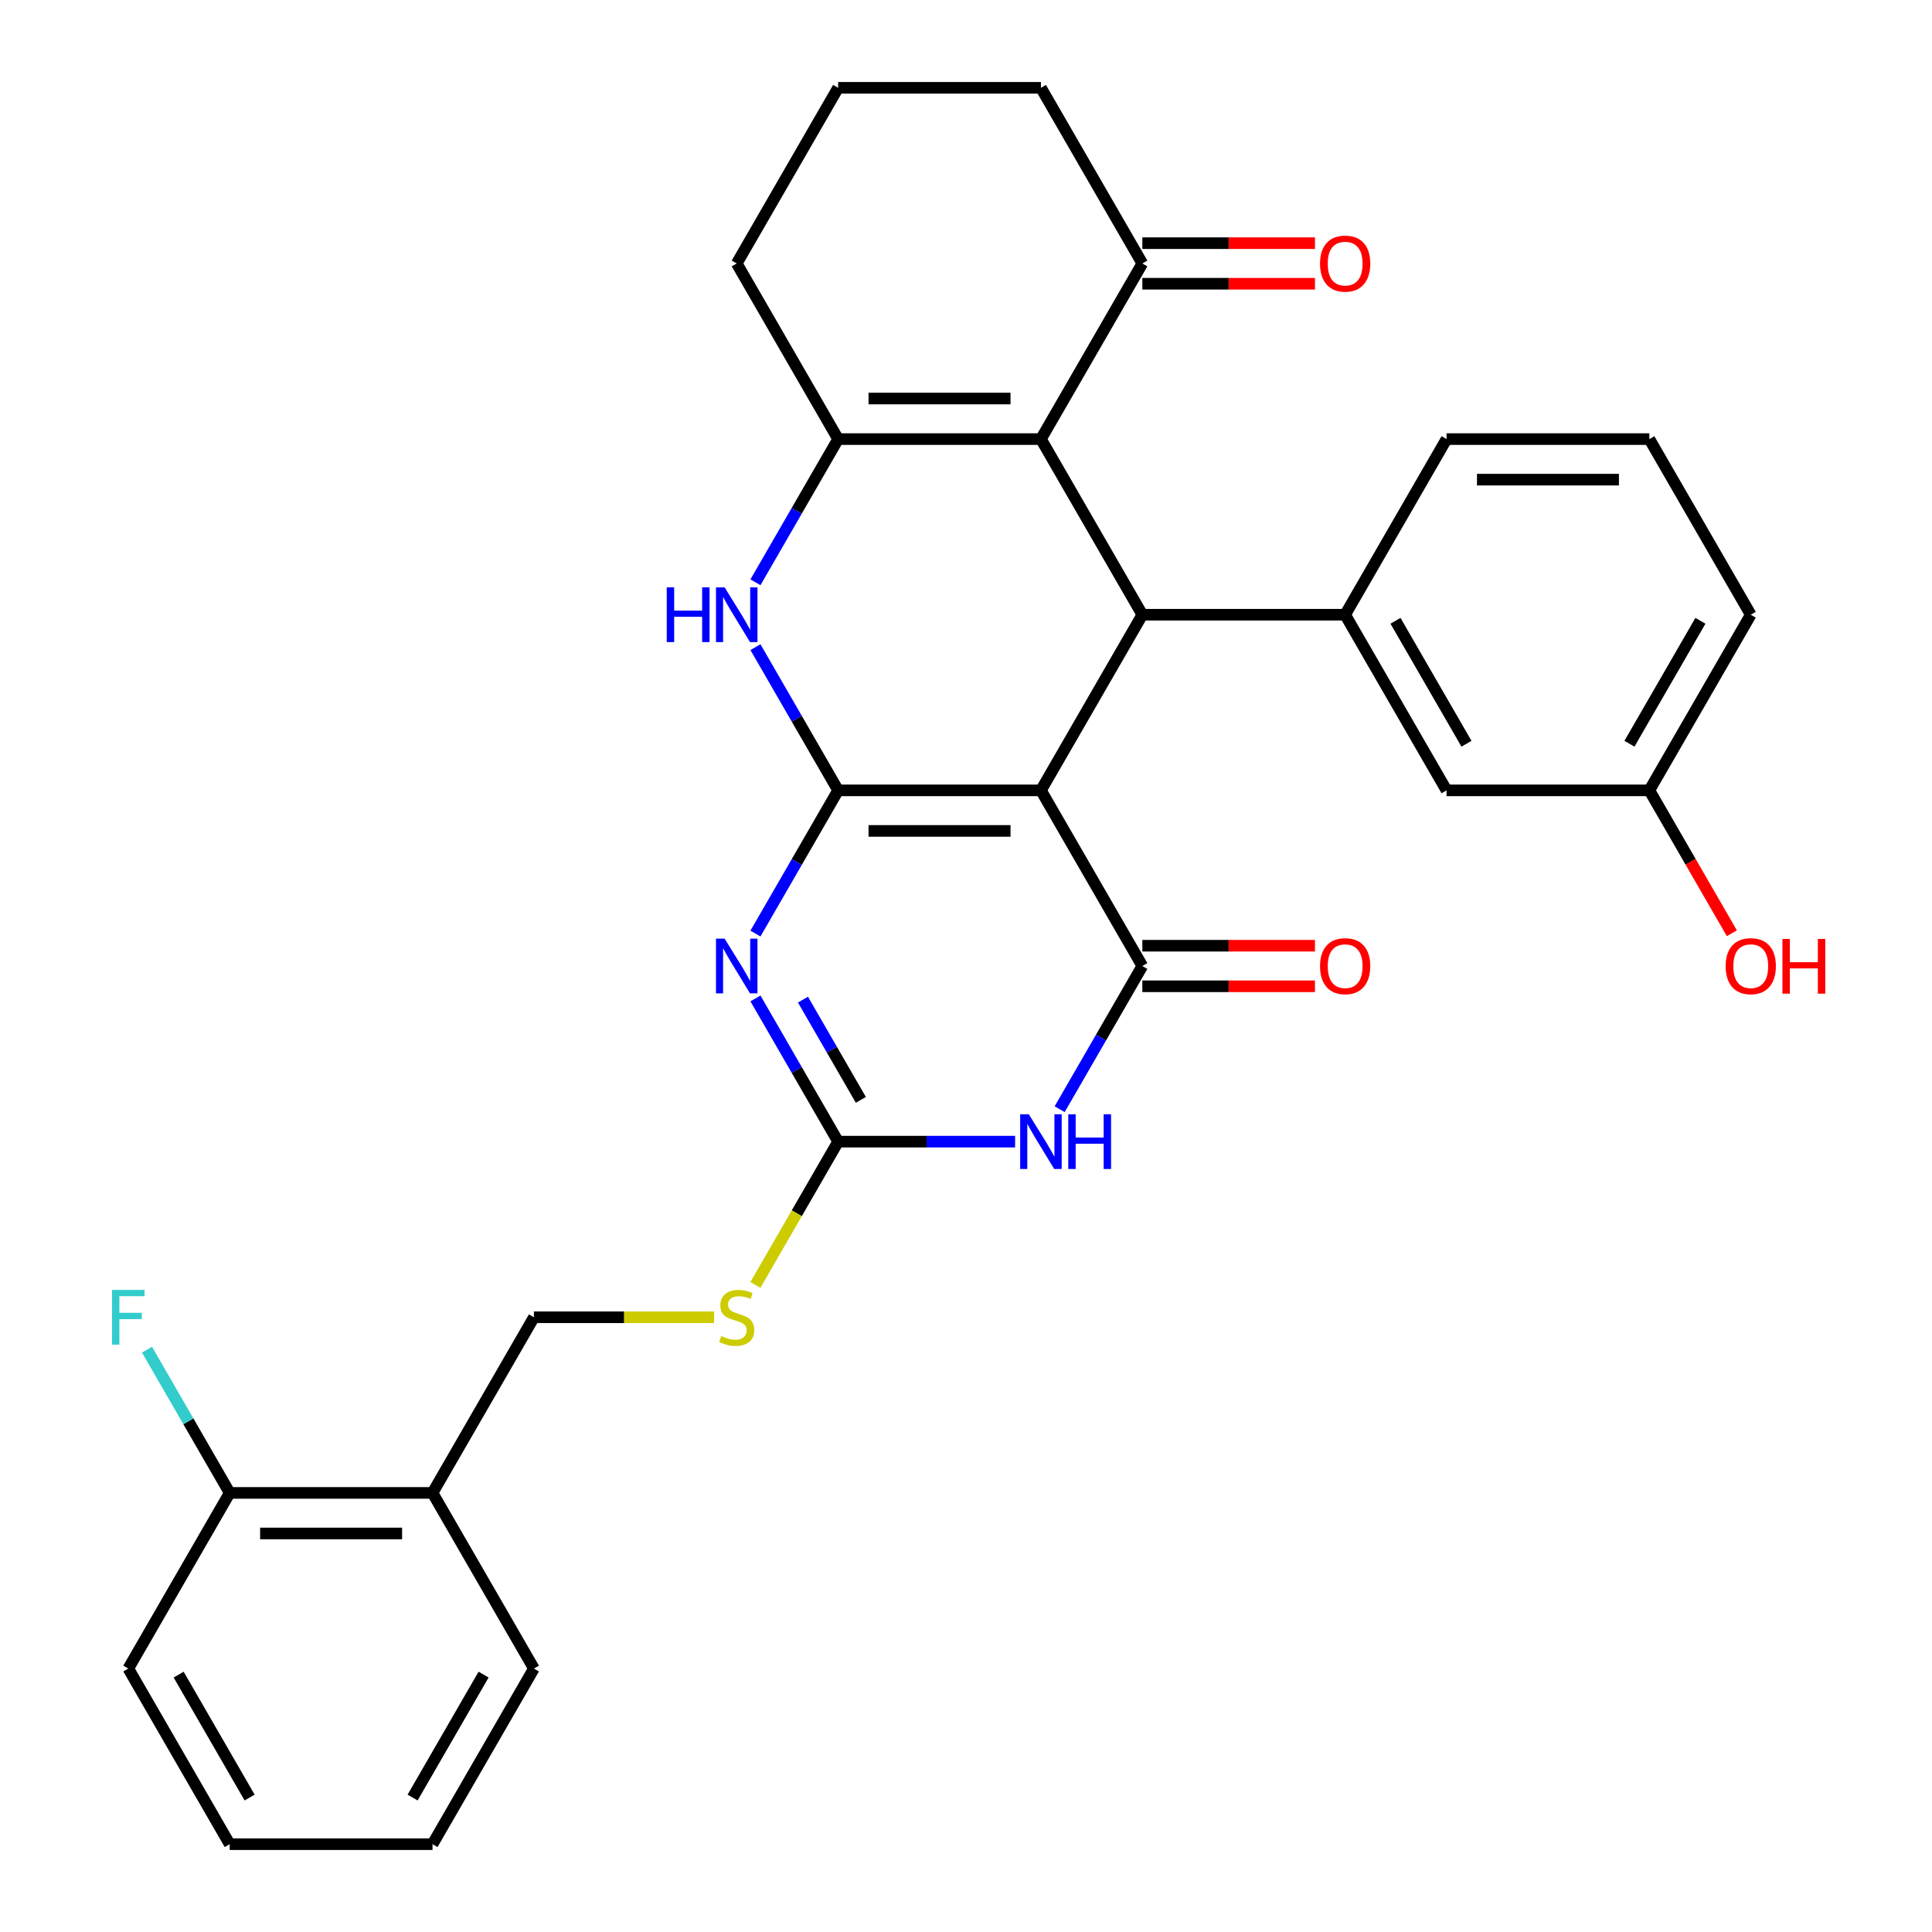 <?xml version='1.0' encoding='iso-8859-1'?>
<svg version='1.1' baseProfile='full'
              xmlns='http://www.w3.org/2000/svg'
                      xmlns:rdkit='http://www.rdkit.org/xml'
                      xmlns:xlink='http://www.w3.org/1999/xlink'
                  xml:space='preserve'
width='1000px' height='1000px' viewBox='0 0 1000 1000'>
<!-- END OF HEADER -->
<rect style='opacity:1.0;fill:#FFFFFF;stroke:none' width='1000' height='1000' x='0' y='0'> </rect>
<path class='bond-0' d='M 433.814,409.091 L 538.786,409.091' style='fill:none;fill-rule:evenodd;stroke:#000000;stroke-width:6px;stroke-linecap:butt;stroke-linejoin:miter;stroke-opacity:1' />
<path class='bond-0' d='M 449.56,430.085 L 523.04,430.085' style='fill:none;fill-rule:evenodd;stroke:#000000;stroke-width:6px;stroke-linecap:butt;stroke-linejoin:miter;stroke-opacity:1' />
<path class='bond-1' d='M 433.814,409.091 L 412.416,446.153' style='fill:none;fill-rule:evenodd;stroke:#000000;stroke-width:6px;stroke-linecap:butt;stroke-linejoin:miter;stroke-opacity:1' />
<path class='bond-1' d='M 412.416,446.153 L 391.018,483.216' style='fill:none;fill-rule:evenodd;stroke:#0000FF;stroke-width:6px;stroke-linecap:butt;stroke-linejoin:miter;stroke-opacity:1' />
<path class='bond-7' d='M 433.814,409.091 L 412.416,372.029' style='fill:none;fill-rule:evenodd;stroke:#000000;stroke-width:6px;stroke-linecap:butt;stroke-linejoin:miter;stroke-opacity:1' />
<path class='bond-7' d='M 412.416,372.029 L 391.018,334.966' style='fill:none;fill-rule:evenodd;stroke:#0000FF;stroke-width:6px;stroke-linecap:butt;stroke-linejoin:miter;stroke-opacity:1' />
<path class='bond-2' d='M 538.786,409.091 L 591.273,500' style='fill:none;fill-rule:evenodd;stroke:#000000;stroke-width:6px;stroke-linecap:butt;stroke-linejoin:miter;stroke-opacity:1' />
<path class='bond-3' d='M 538.786,409.091 L 591.273,318.182' style='fill:none;fill-rule:evenodd;stroke:#000000;stroke-width:6px;stroke-linecap:butt;stroke-linejoin:miter;stroke-opacity:1' />
<path class='bond-6' d='M 391.018,516.784 L 412.416,553.847' style='fill:none;fill-rule:evenodd;stroke:#0000FF;stroke-width:6px;stroke-linecap:butt;stroke-linejoin:miter;stroke-opacity:1' />
<path class='bond-6' d='M 412.416,553.847 L 433.814,590.909' style='fill:none;fill-rule:evenodd;stroke:#000000;stroke-width:6px;stroke-linecap:butt;stroke-linejoin:miter;stroke-opacity:1' />
<path class='bond-6' d='M 415.619,517.406 L 430.597,543.349' style='fill:none;fill-rule:evenodd;stroke:#0000FF;stroke-width:6px;stroke-linecap:butt;stroke-linejoin:miter;stroke-opacity:1' />
<path class='bond-6' d='M 430.597,543.349 L 445.576,569.293' style='fill:none;fill-rule:evenodd;stroke:#000000;stroke-width:6px;stroke-linecap:butt;stroke-linejoin:miter;stroke-opacity:1' />
<path class='bond-12' d='M 591.273,510.497 L 635.947,510.497' style='fill:none;fill-rule:evenodd;stroke:#000000;stroke-width:6px;stroke-linecap:butt;stroke-linejoin:miter;stroke-opacity:1' />
<path class='bond-12' d='M 635.947,510.497 L 680.621,510.497' style='fill:none;fill-rule:evenodd;stroke:#FF0000;stroke-width:6px;stroke-linecap:butt;stroke-linejoin:miter;stroke-opacity:1' />
<path class='bond-12' d='M 591.273,489.503 L 635.947,489.503' style='fill:none;fill-rule:evenodd;stroke:#000000;stroke-width:6px;stroke-linecap:butt;stroke-linejoin:miter;stroke-opacity:1' />
<path class='bond-12' d='M 635.947,489.503 L 680.621,489.503' style='fill:none;fill-rule:evenodd;stroke:#FF0000;stroke-width:6px;stroke-linecap:butt;stroke-linejoin:miter;stroke-opacity:1' />
<path class='bond-32' d='M 591.273,500 L 569.875,537.062' style='fill:none;fill-rule:evenodd;stroke:#000000;stroke-width:6px;stroke-linecap:butt;stroke-linejoin:miter;stroke-opacity:1' />
<path class='bond-32' d='M 569.875,537.062 L 548.477,574.125' style='fill:none;fill-rule:evenodd;stroke:#0000FF;stroke-width:6px;stroke-linecap:butt;stroke-linejoin:miter;stroke-opacity:1' />
<path class='bond-9' d='M 591.273,318.182 L 696.246,318.182' style='fill:none;fill-rule:evenodd;stroke:#000000;stroke-width:6px;stroke-linecap:butt;stroke-linejoin:miter;stroke-opacity:1' />
<path class='bond-31' d='M 591.273,318.182 L 538.786,227.273' style='fill:none;fill-rule:evenodd;stroke:#000000;stroke-width:6px;stroke-linecap:butt;stroke-linejoin:miter;stroke-opacity:1' />
<path class='bond-4' d='M 525.422,590.909 L 479.618,590.909' style='fill:none;fill-rule:evenodd;stroke:#0000FF;stroke-width:6px;stroke-linecap:butt;stroke-linejoin:miter;stroke-opacity:1' />
<path class='bond-4' d='M 479.618,590.909 L 433.814,590.909' style='fill:none;fill-rule:evenodd;stroke:#000000;stroke-width:6px;stroke-linecap:butt;stroke-linejoin:miter;stroke-opacity:1' />
<path class='bond-5' d='M 538.786,227.273 L 433.814,227.273' style='fill:none;fill-rule:evenodd;stroke:#000000;stroke-width:6px;stroke-linecap:butt;stroke-linejoin:miter;stroke-opacity:1' />
<path class='bond-5' d='M 523.04,206.278 L 449.56,206.278' style='fill:none;fill-rule:evenodd;stroke:#000000;stroke-width:6px;stroke-linecap:butt;stroke-linejoin:miter;stroke-opacity:1' />
<path class='bond-10' d='M 538.786,227.273 L 591.273,136.364' style='fill:none;fill-rule:evenodd;stroke:#000000;stroke-width:6px;stroke-linecap:butt;stroke-linejoin:miter;stroke-opacity:1' />
<path class='bond-11' d='M 433.814,590.909 L 412.404,627.991' style='fill:none;fill-rule:evenodd;stroke:#000000;stroke-width:6px;stroke-linecap:butt;stroke-linejoin:miter;stroke-opacity:1' />
<path class='bond-11' d='M 412.404,627.991 L 390.995,665.074' style='fill:none;fill-rule:evenodd;stroke:#CCCC00;stroke-width:6px;stroke-linecap:butt;stroke-linejoin:miter;stroke-opacity:1' />
<path class='bond-8' d='M 391.018,301.397 L 412.416,264.335' style='fill:none;fill-rule:evenodd;stroke:#0000FF;stroke-width:6px;stroke-linecap:butt;stroke-linejoin:miter;stroke-opacity:1' />
<path class='bond-8' d='M 412.416,264.335 L 433.814,227.273' style='fill:none;fill-rule:evenodd;stroke:#000000;stroke-width:6px;stroke-linecap:butt;stroke-linejoin:miter;stroke-opacity:1' />
<path class='bond-18' d='M 433.814,227.273 L 381.327,136.364' style='fill:none;fill-rule:evenodd;stroke:#000000;stroke-width:6px;stroke-linecap:butt;stroke-linejoin:miter;stroke-opacity:1' />
<path class='bond-14' d='M 696.246,318.182 L 748.732,409.091' style='fill:none;fill-rule:evenodd;stroke:#000000;stroke-width:6px;stroke-linecap:butt;stroke-linejoin:miter;stroke-opacity:1' />
<path class='bond-14' d='M 722.3,321.321 L 759.041,384.957' style='fill:none;fill-rule:evenodd;stroke:#000000;stroke-width:6px;stroke-linecap:butt;stroke-linejoin:miter;stroke-opacity:1' />
<path class='bond-21' d='M 696.246,318.182 L 748.732,227.273' style='fill:none;fill-rule:evenodd;stroke:#000000;stroke-width:6px;stroke-linecap:butt;stroke-linejoin:miter;stroke-opacity:1' />
<path class='bond-17' d='M 591.273,146.861 L 635.947,146.861' style='fill:none;fill-rule:evenodd;stroke:#000000;stroke-width:6px;stroke-linecap:butt;stroke-linejoin:miter;stroke-opacity:1' />
<path class='bond-17' d='M 635.947,146.861 L 680.621,146.861' style='fill:none;fill-rule:evenodd;stroke:#FF0000;stroke-width:6px;stroke-linecap:butt;stroke-linejoin:miter;stroke-opacity:1' />
<path class='bond-17' d='M 591.273,125.866 L 635.947,125.866' style='fill:none;fill-rule:evenodd;stroke:#000000;stroke-width:6px;stroke-linecap:butt;stroke-linejoin:miter;stroke-opacity:1' />
<path class='bond-17' d='M 635.947,125.866 L 680.621,125.866' style='fill:none;fill-rule:evenodd;stroke:#FF0000;stroke-width:6px;stroke-linecap:butt;stroke-linejoin:miter;stroke-opacity:1' />
<path class='bond-33' d='M 591.273,136.364 L 538.786,45.455' style='fill:none;fill-rule:evenodd;stroke:#000000;stroke-width:6px;stroke-linecap:butt;stroke-linejoin:miter;stroke-opacity:1' />
<path class='bond-15' d='M 369.623,681.818 L 322.989,681.818' style='fill:none;fill-rule:evenodd;stroke:#CCCC00;stroke-width:6px;stroke-linecap:butt;stroke-linejoin:miter;stroke-opacity:1' />
<path class='bond-15' d='M 322.989,681.818 L 276.354,681.818' style='fill:none;fill-rule:evenodd;stroke:#000000;stroke-width:6px;stroke-linecap:butt;stroke-linejoin:miter;stroke-opacity:1' />
<path class='bond-13' d='M 223.868,772.727 L 276.354,681.818' style='fill:none;fill-rule:evenodd;stroke:#000000;stroke-width:6px;stroke-linecap:butt;stroke-linejoin:miter;stroke-opacity:1' />
<path class='bond-16' d='M 223.868,772.727 L 118.895,772.727' style='fill:none;fill-rule:evenodd;stroke:#000000;stroke-width:6px;stroke-linecap:butt;stroke-linejoin:miter;stroke-opacity:1' />
<path class='bond-16' d='M 208.122,793.722 L 134.641,793.722' style='fill:none;fill-rule:evenodd;stroke:#000000;stroke-width:6px;stroke-linecap:butt;stroke-linejoin:miter;stroke-opacity:1' />
<path class='bond-26' d='M 223.868,772.727 L 276.354,863.636' style='fill:none;fill-rule:evenodd;stroke:#000000;stroke-width:6px;stroke-linecap:butt;stroke-linejoin:miter;stroke-opacity:1' />
<path class='bond-19' d='M 748.732,409.091 L 853.705,409.091' style='fill:none;fill-rule:evenodd;stroke:#000000;stroke-width:6px;stroke-linecap:butt;stroke-linejoin:miter;stroke-opacity:1' />
<path class='bond-20' d='M 118.895,772.727 L 97.497,735.665' style='fill:none;fill-rule:evenodd;stroke:#000000;stroke-width:6px;stroke-linecap:butt;stroke-linejoin:miter;stroke-opacity:1' />
<path class='bond-20' d='M 97.497,735.665 L 76.099,698.603' style='fill:none;fill-rule:evenodd;stroke:#33CCCC;stroke-width:6px;stroke-linecap:butt;stroke-linejoin:miter;stroke-opacity:1' />
<path class='bond-27' d='M 118.895,772.727 L 66.409,863.636' style='fill:none;fill-rule:evenodd;stroke:#000000;stroke-width:6px;stroke-linecap:butt;stroke-linejoin:miter;stroke-opacity:1' />
<path class='bond-24' d='M 381.327,136.364 L 433.814,45.455' style='fill:none;fill-rule:evenodd;stroke:#000000;stroke-width:6px;stroke-linecap:butt;stroke-linejoin:miter;stroke-opacity:1' />
<path class='bond-22' d='M 853.705,409.091 L 875.057,446.073' style='fill:none;fill-rule:evenodd;stroke:#000000;stroke-width:6px;stroke-linecap:butt;stroke-linejoin:miter;stroke-opacity:1' />
<path class='bond-22' d='M 875.057,446.073 L 896.408,483.056' style='fill:none;fill-rule:evenodd;stroke:#FF0000;stroke-width:6px;stroke-linecap:butt;stroke-linejoin:miter;stroke-opacity:1' />
<path class='bond-34' d='M 853.705,409.091 L 906.191,318.182' style='fill:none;fill-rule:evenodd;stroke:#000000;stroke-width:6px;stroke-linecap:butt;stroke-linejoin:miter;stroke-opacity:1' />
<path class='bond-34' d='M 843.396,384.957 L 880.136,321.321' style='fill:none;fill-rule:evenodd;stroke:#000000;stroke-width:6px;stroke-linecap:butt;stroke-linejoin:miter;stroke-opacity:1' />
<path class='bond-25' d='M 748.732,227.273 L 853.705,227.273' style='fill:none;fill-rule:evenodd;stroke:#000000;stroke-width:6px;stroke-linecap:butt;stroke-linejoin:miter;stroke-opacity:1' />
<path class='bond-25' d='M 764.478,248.267 L 837.959,248.267' style='fill:none;fill-rule:evenodd;stroke:#000000;stroke-width:6px;stroke-linecap:butt;stroke-linejoin:miter;stroke-opacity:1' />
<path class='bond-23' d='M 538.786,45.455 L 433.814,45.455' style='fill:none;fill-rule:evenodd;stroke:#000000;stroke-width:6px;stroke-linecap:butt;stroke-linejoin:miter;stroke-opacity:1' />
<path class='bond-28' d='M 853.705,227.273 L 906.191,318.182' style='fill:none;fill-rule:evenodd;stroke:#000000;stroke-width:6px;stroke-linecap:butt;stroke-linejoin:miter;stroke-opacity:1' />
<path class='bond-29' d='M 276.354,863.636 L 223.868,954.545' style='fill:none;fill-rule:evenodd;stroke:#000000;stroke-width:6px;stroke-linecap:butt;stroke-linejoin:miter;stroke-opacity:1' />
<path class='bond-29' d='M 250.3,866.775 L 213.559,930.412' style='fill:none;fill-rule:evenodd;stroke:#000000;stroke-width:6px;stroke-linecap:butt;stroke-linejoin:miter;stroke-opacity:1' />
<path class='bond-35' d='M 66.409,863.636 L 118.895,954.545' style='fill:none;fill-rule:evenodd;stroke:#000000;stroke-width:6px;stroke-linecap:butt;stroke-linejoin:miter;stroke-opacity:1' />
<path class='bond-35' d='M 92.464,866.775 L 129.204,930.412' style='fill:none;fill-rule:evenodd;stroke:#000000;stroke-width:6px;stroke-linecap:butt;stroke-linejoin:miter;stroke-opacity:1' />
<path class='bond-30' d='M 223.868,954.545 L 118.895,954.545' style='fill:none;fill-rule:evenodd;stroke:#000000;stroke-width:6px;stroke-linecap:butt;stroke-linejoin:miter;stroke-opacity:1' />
<path  class='atom-2' d='M 375.067 485.84
L 384.347 500.84
Q 385.267 502.32, 386.747 505
Q 388.227 507.68, 388.307 507.84
L 388.307 485.84
L 392.067 485.84
L 392.067 514.16
L 388.187 514.16
L 378.227 497.76
Q 377.067 495.84, 375.827 493.64
Q 374.627 491.44, 374.267 490.76
L 374.267 514.16
L 370.587 514.16
L 370.587 485.84
L 375.067 485.84
' fill='#0000FF'/>
<path  class='atom-5' d='M 532.526 576.749
L 541.806 591.749
Q 542.726 593.229, 544.206 595.909
Q 545.686 598.589, 545.766 598.749
L 545.766 576.749
L 549.526 576.749
L 549.526 605.069
L 545.646 605.069
L 535.686 588.669
Q 534.526 586.749, 533.286 584.549
Q 532.086 582.349, 531.726 581.669
L 531.726 605.069
L 528.046 605.069
L 528.046 576.749
L 532.526 576.749
' fill='#0000FF'/>
<path  class='atom-5' d='M 552.926 576.749
L 556.766 576.749
L 556.766 588.789
L 571.246 588.789
L 571.246 576.749
L 575.086 576.749
L 575.086 605.069
L 571.246 605.069
L 571.246 591.989
L 556.766 591.989
L 556.766 605.069
L 552.926 605.069
L 552.926 576.749
' fill='#0000FF'/>
<path  class='atom-8' d='M 345.107 304.022
L 348.947 304.022
L 348.947 316.062
L 363.427 316.062
L 363.427 304.022
L 367.267 304.022
L 367.267 332.342
L 363.427 332.342
L 363.427 319.262
L 348.947 319.262
L 348.947 332.342
L 345.107 332.342
L 345.107 304.022
' fill='#0000FF'/>
<path  class='atom-8' d='M 375.067 304.022
L 384.347 319.022
Q 385.267 320.502, 386.747 323.182
Q 388.227 325.862, 388.307 326.022
L 388.307 304.022
L 392.067 304.022
L 392.067 332.342
L 388.187 332.342
L 378.227 315.942
Q 377.067 314.022, 375.827 311.822
Q 374.627 309.622, 374.267 308.942
L 374.267 332.342
L 370.587 332.342
L 370.587 304.022
L 375.067 304.022
' fill='#0000FF'/>
<path  class='atom-12' d='M 373.327 691.538
Q 373.647 691.658, 374.967 692.218
Q 376.287 692.778, 377.727 693.138
Q 379.207 693.458, 380.647 693.458
Q 383.327 693.458, 384.887 692.178
Q 386.447 690.858, 386.447 688.578
Q 386.447 687.018, 385.647 686.058
Q 384.887 685.098, 383.687 684.578
Q 382.487 684.058, 380.487 683.458
Q 377.967 682.698, 376.447 681.978
Q 374.967 681.258, 373.887 679.738
Q 372.847 678.218, 372.847 675.658
Q 372.847 672.098, 375.247 669.898
Q 377.687 667.698, 382.487 667.698
Q 385.767 667.698, 389.487 669.258
L 388.567 672.338
Q 385.167 670.938, 382.607 670.938
Q 379.847 670.938, 378.327 672.098
Q 376.807 673.218, 376.847 675.178
Q 376.847 676.698, 377.607 677.618
Q 378.407 678.538, 379.527 679.058
Q 380.687 679.578, 382.607 680.178
Q 385.167 680.978, 386.687 681.778
Q 388.207 682.578, 389.287 684.218
Q 390.407 685.818, 390.407 688.578
Q 390.407 692.498, 387.767 694.618
Q 385.167 696.698, 380.807 696.698
Q 378.287 696.698, 376.367 696.138
Q 374.487 695.618, 372.247 694.698
L 373.327 691.538
' fill='#CCCC00'/>
<path  class='atom-13' d='M 683.246 500.08
Q 683.246 493.28, 686.606 489.48
Q 689.966 485.68, 696.246 485.68
Q 702.526 485.68, 705.886 489.48
Q 709.246 493.28, 709.246 500.08
Q 709.246 506.96, 705.846 510.88
Q 702.446 514.76, 696.246 514.76
Q 690.006 514.76, 686.606 510.88
Q 683.246 507, 683.246 500.08
M 696.246 511.56
Q 700.566 511.56, 702.886 508.68
Q 705.246 505.76, 705.246 500.08
Q 705.246 494.52, 702.886 491.72
Q 700.566 488.88, 696.246 488.88
Q 691.926 488.88, 689.566 491.68
Q 687.246 494.48, 687.246 500.08
Q 687.246 505.8, 689.566 508.68
Q 691.926 511.56, 696.246 511.56
' fill='#FF0000'/>
<path  class='atom-18' d='M 683.246 136.444
Q 683.246 129.644, 686.606 125.844
Q 689.966 122.044, 696.246 122.044
Q 702.526 122.044, 705.886 125.844
Q 709.246 129.644, 709.246 136.444
Q 709.246 143.324, 705.846 147.244
Q 702.446 151.124, 696.246 151.124
Q 690.006 151.124, 686.606 147.244
Q 683.246 143.364, 683.246 136.444
M 696.246 147.924
Q 700.566 147.924, 702.886 145.044
Q 705.246 142.124, 705.246 136.444
Q 705.246 130.884, 702.886 128.084
Q 700.566 125.244, 696.246 125.244
Q 691.926 125.244, 689.566 128.044
Q 687.246 130.844, 687.246 136.444
Q 687.246 142.164, 689.566 145.044
Q 691.926 147.924, 696.246 147.924
' fill='#FF0000'/>
<path  class='atom-21' d='M 57.989 667.658
L 74.829 667.658
L 74.829 670.898
L 61.789 670.898
L 61.789 679.498
L 73.389 679.498
L 73.389 682.778
L 61.789 682.778
L 61.789 695.978
L 57.989 695.978
L 57.989 667.658
' fill='#33CCCC'/>
<path  class='atom-23' d='M 893.191 500.08
Q 893.191 493.28, 896.551 489.48
Q 899.911 485.68, 906.191 485.68
Q 912.471 485.68, 915.831 489.48
Q 919.191 493.28, 919.191 500.08
Q 919.191 506.96, 915.791 510.88
Q 912.391 514.76, 906.191 514.76
Q 899.951 514.76, 896.551 510.88
Q 893.191 507, 893.191 500.08
M 906.191 511.56
Q 910.511 511.56, 912.831 508.68
Q 915.191 505.76, 915.191 500.08
Q 915.191 494.52, 912.831 491.72
Q 910.511 488.88, 906.191 488.88
Q 901.871 488.88, 899.511 491.68
Q 897.191 494.48, 897.191 500.08
Q 897.191 505.8, 899.511 508.68
Q 901.871 511.56, 906.191 511.56
' fill='#FF0000'/>
<path  class='atom-23' d='M 922.591 486
L 926.431 486
L 926.431 498.04
L 940.911 498.04
L 940.911 486
L 944.751 486
L 944.751 514.32
L 940.911 514.32
L 940.911 501.24
L 926.431 501.24
L 926.431 514.32
L 922.591 514.32
L 922.591 486
' fill='#FF0000'/>
</svg>
